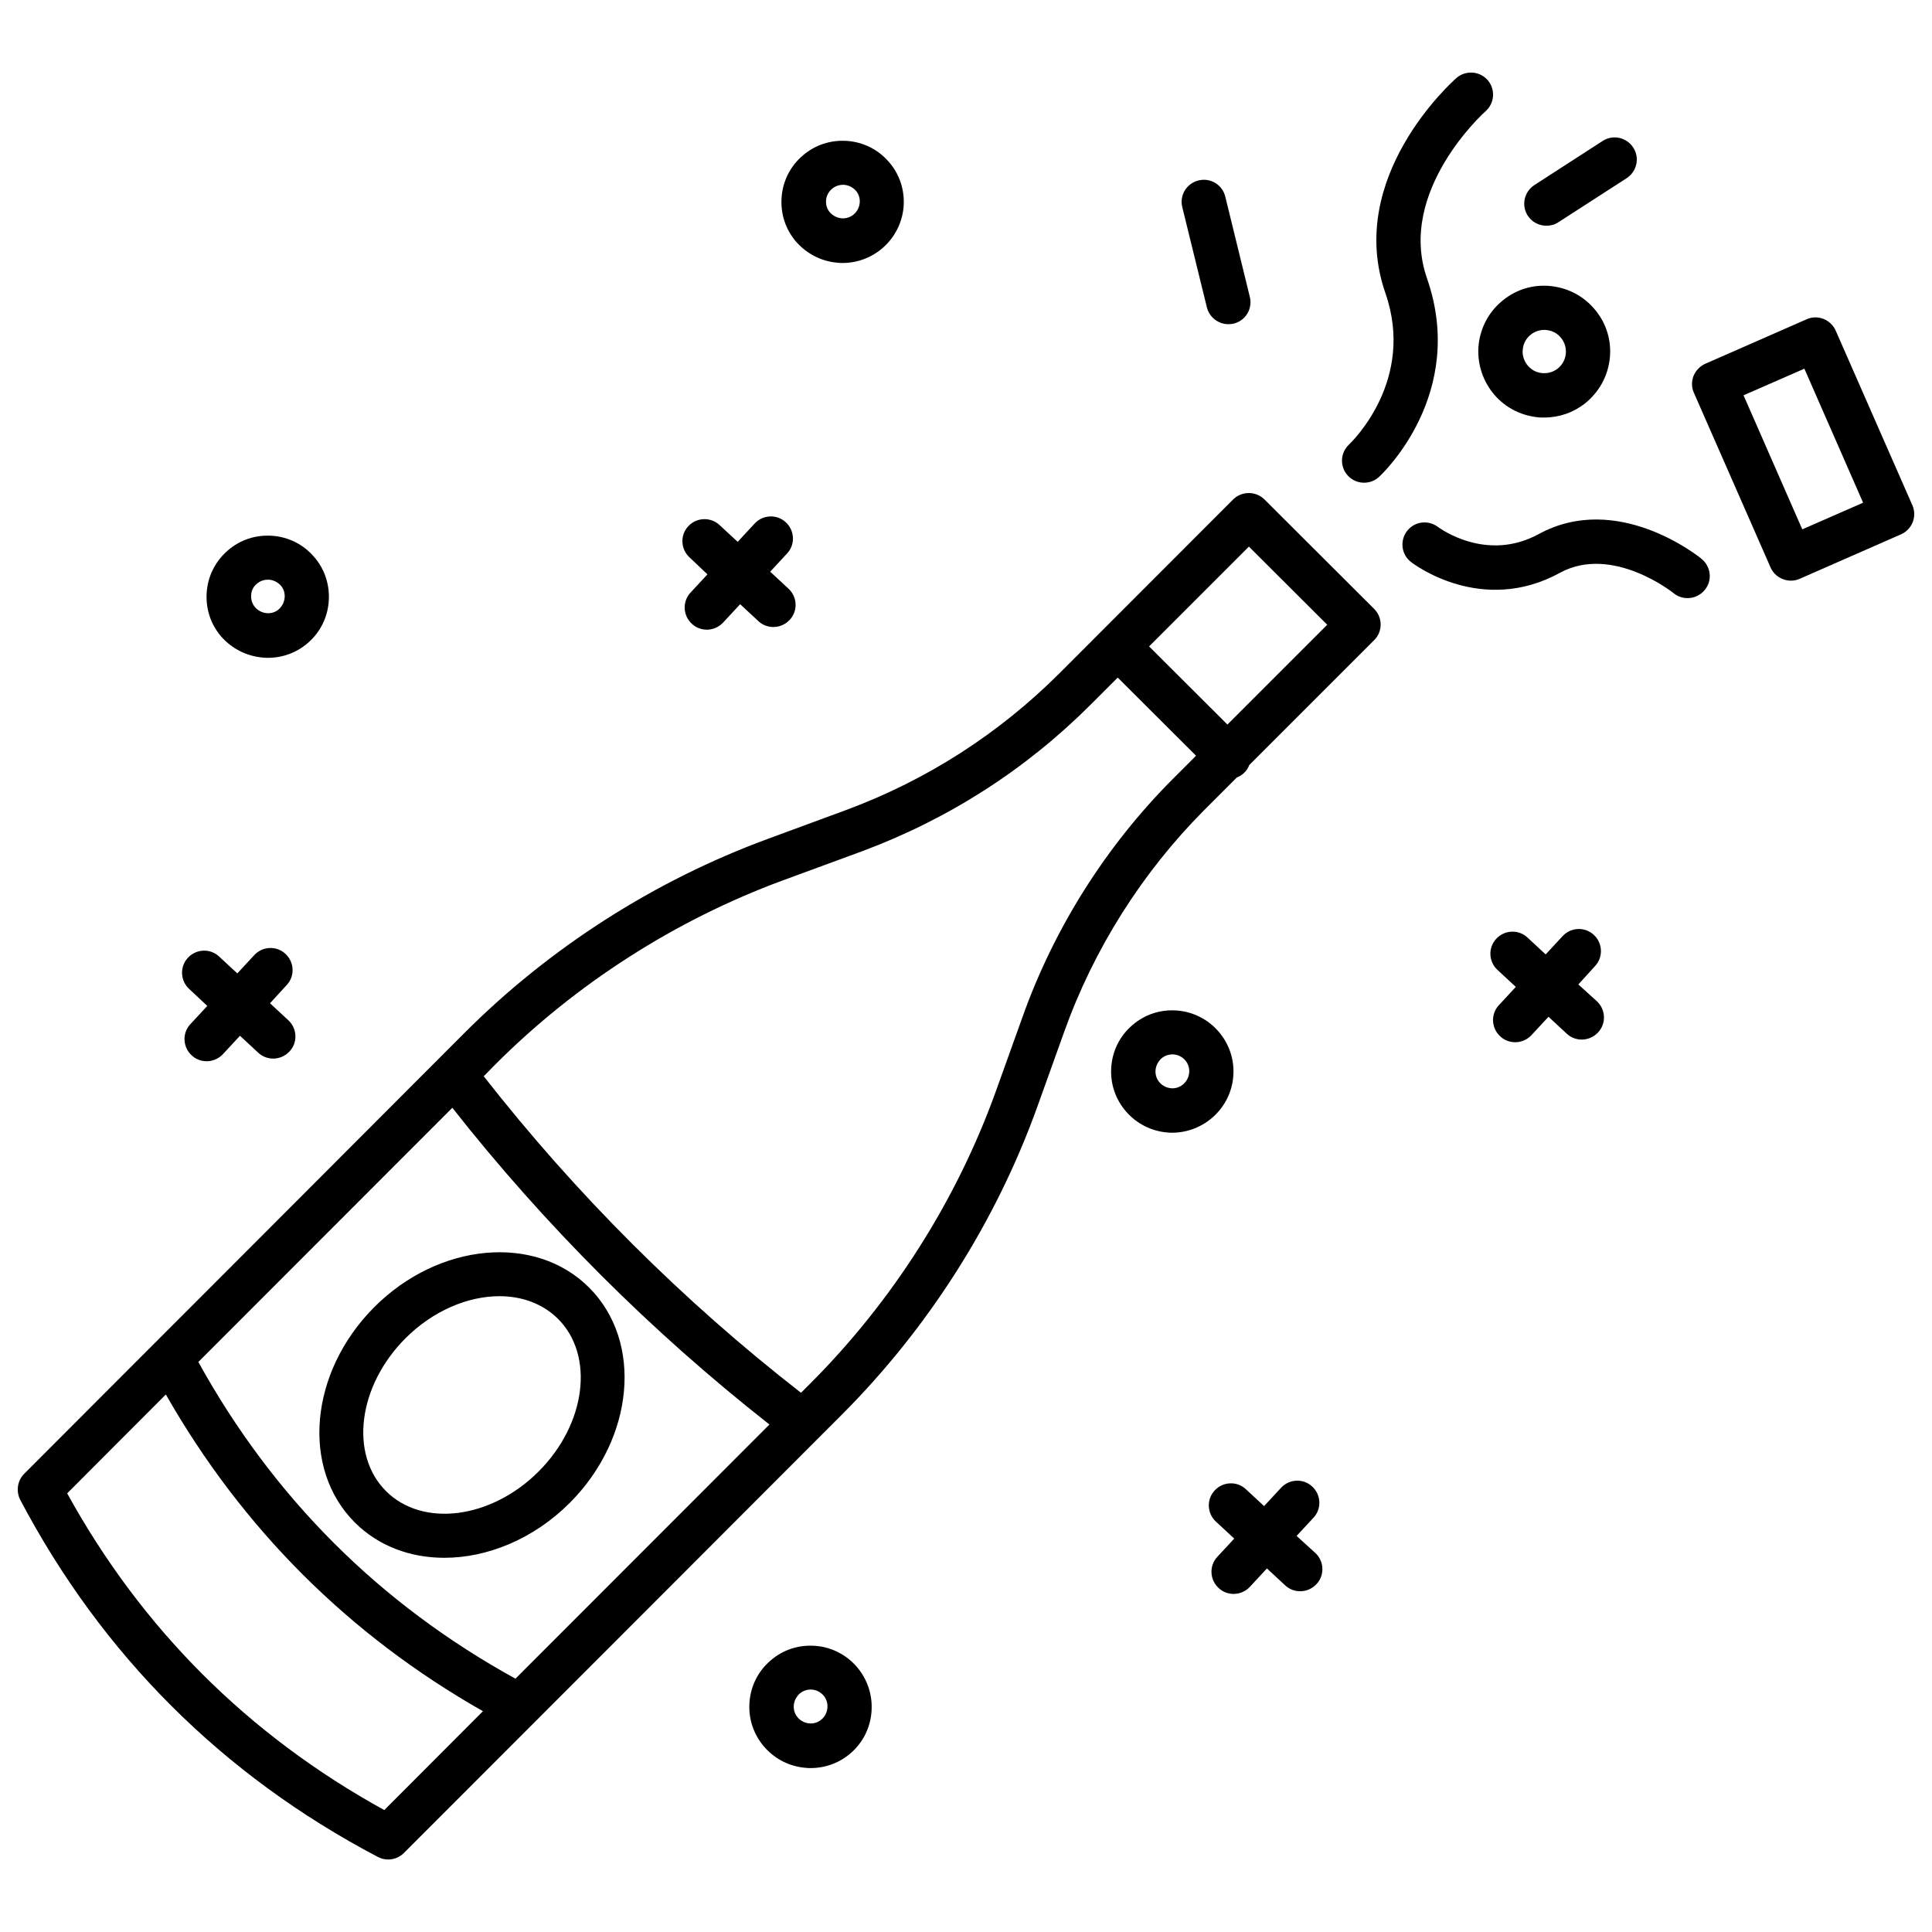<?xml version="1.0" encoding="UTF-8"?>
<!-- Uploaded to: SVG Repo, www.svgrepo.com, Generator: SVG Repo Mixer Tools -->
<svg width="800px" height="800px" version="1.1" viewBox="144 144 512 512" xmlns="http://www.w3.org/2000/svg">
 <defs>
  <clipPath id="b">
   <path d="m148.09 274h361.91v363h-361.91z"/>
  </clipPath>
  <clipPath id="a">
   <path d="m592 228h59.902v70h-59.902z"/>
  </clipPath>
 </defs>
 <path d="m331.48 296.21-4.484 4.836c-2.215 2.367-2.016 6.098 0.352 8.262 1.109 1.059 2.57 1.562 3.981 1.562 1.562 0 3.176-0.656 4.332-1.914l4.484-4.836 4.836 4.484c1.109 1.059 2.57 1.562 3.981 1.562 1.562 0 3.176-0.656 4.332-1.914 2.215-2.367 2.016-6.098-0.352-8.262l-4.836-4.484 4.484-4.836c2.215-2.367 2.016-6.098-0.352-8.262-2.367-2.215-6.098-2.016-8.262 0.352l-4.484 4.836-4.836-4.484c-2.367-2.168-6.098-2.016-8.262 0.352-2.215 2.367-2.016 6.098 0.352 8.262z"/>
 <path d="m198.93 410.58-4.484 4.836c-2.215 2.367-2.016 6.098 0.352 8.262 1.109 1.059 2.57 1.562 3.981 1.562 1.562 0 3.176-0.656 4.332-1.914l4.484-4.836 4.836 4.484c1.109 1.059 2.57 1.562 3.981 1.562 1.562 0 3.176-0.656 4.332-1.914 2.215-2.367 2.016-6.098-0.352-8.262l-4.836-4.484 4.434-4.84c2.215-2.367 2.016-6.098-0.352-8.262-2.367-2.215-6.098-2.016-8.262 0.352l-4.484 4.836-4.836-4.484c-2.367-2.215-6.098-2.016-8.262 0.352-2.215 2.367-2.016 6.098 0.352 8.262z"/>
 <path d="m359.95 580.16c-4.332-0.301-8.516 1.059-11.789 3.93-3.273 2.82-5.238 6.75-5.543 11.082-0.656 8.918 6.098 16.676 15.012 17.332 0.402 0.051 0.805 0.051 1.211 0.051 3.879 0 7.609-1.359 10.578-3.93 3.273-2.82 5.238-6.75 5.543-11.082 0.656-8.969-6.094-16.777-15.012-17.383zm1.766 19.5c-0.906 0.805-2.066 1.16-3.223 1.059-2.469-0.203-4.332-2.316-4.133-4.785 0.102-1.211 0.656-2.266 1.512-3.074 0.805-0.707 1.863-1.109 2.922-1.109h0.352c2.469 0.203 4.332 2.316 4.133 4.785-0.102 1.258-0.656 2.367-1.562 3.125z"/>
 <path d="m213.79 318.28c0.402 0.051 0.805 0.051 1.211 0.051 3.879 0 7.609-1.359 10.578-3.93 3.273-2.82 5.238-6.75 5.543-11.082 0.301-4.332-1.059-8.516-3.93-11.789-2.82-3.273-6.75-5.238-11.082-5.543-4.332-0.301-8.516 1.059-11.789 3.93-3.273 2.871-5.238 6.75-5.543 11.082-0.301 4.332 1.059 8.516 3.93 11.789 2.82 3.176 6.75 5.141 11.082 5.492zm-1.762-19.547c0.805-0.707 1.863-1.109 2.922-1.109h0.352c1.211 0.102 2.266 0.656 3.074 1.512 0.805 0.855 1.16 2.066 1.059 3.223-0.102 1.211-0.656 2.266-1.512 3.074-0.906 0.805-2.066 1.16-3.223 1.059-1.211-0.102-2.266-0.656-3.074-1.512-0.754-0.906-1.16-2.066-1.059-3.223 0-1.16 0.555-2.269 1.461-3.023z"/>
 <path d="m470.84 429.12c0.656-8.918-6.098-16.676-15.012-17.332-4.332-0.301-8.516 1.059-11.789 3.93-3.273 2.82-5.238 6.75-5.543 11.082-0.656 8.918 6.098 16.676 15.012 17.332 0.402 0.051 0.805 0.051 1.16 0.051 8.41-0.047 15.566-6.547 16.172-15.062zm-16.477 3.277c-2.469-0.203-4.332-2.316-4.133-4.785 0.102-1.211 0.656-2.266 1.512-3.074 0.805-0.707 1.863-1.109 2.922-1.109h0.352c2.469 0.203 4.332 2.316 4.133 4.785-0.199 2.519-2.367 4.383-4.785 4.184z"/>
 <path d="m487.61 551.04 4.484-4.836c2.215-2.367 2.016-6.098-0.352-8.262-2.367-2.215-6.098-2.016-8.262 0.352l-4.484 4.836-4.836-4.484c-2.367-2.215-6.098-2.016-8.262 0.352-2.215 2.367-2.016 6.098 0.352 8.262l4.836 4.484-4.484 4.836c-2.215 2.367-2.016 6.098 0.352 8.262 1.109 1.059 2.57 1.562 3.981 1.562 1.562 0 3.176-0.656 4.332-1.914l4.484-4.836 4.836 4.484c1.109 1.059 2.57 1.562 3.981 1.562 1.562 0 3.176-0.656 4.332-1.914 2.215-2.367 2.016-6.098-0.352-8.262z"/>
 <path d="m562.28 404.89 4.434-4.887c2.215-2.367 2.016-6.098-0.352-8.262-2.367-2.215-6.098-2.016-8.262 0.352l-4.484 4.836-4.836-4.484c-2.367-2.215-6.098-2.016-8.262 0.352-2.215 2.367-2.016 6.098 0.352 8.262l4.836 4.484-4.484 4.836c-2.215 2.367-2.016 6.098 0.352 8.262 1.109 1.059 2.57 1.562 3.981 1.562 1.562 0 3.176-0.656 4.332-1.914l4.484-4.836 4.836 4.484c1.109 1.059 2.57 1.562 3.981 1.562 1.562 0 3.176-0.656 4.332-1.914 2.215-2.367 2.016-6.098-0.352-8.262z"/>
 <path d="m366.14 213.64c0.402 0.051 0.805 0.051 1.16 0.051 8.414 0 15.516-6.5 16.172-15.012 0.301-4.332-1.059-8.516-3.93-11.789-2.82-3.273-6.75-5.238-11.082-5.543-4.332-0.301-8.516 1.059-11.789 3.93-3.273 2.82-5.238 6.75-5.543 11.082-0.301 4.332 1.059 8.516 3.93 11.789 2.871 3.223 6.801 5.188 11.082 5.492zm-1.711-19.551c0.805-0.707 1.863-1.109 2.922-1.109h0.352c1.211 0.102 2.266 0.656 3.074 1.512 0.805 0.906 1.16 2.066 1.059 3.223-0.203 2.469-2.316 4.332-4.785 4.133-1.211-0.102-2.266-0.656-3.074-1.512-0.805-0.906-1.16-2.066-1.059-3.223 0.051-1.105 0.605-2.215 1.512-3.023z"/>
 <path d="m539.55 248.05c2.922 3.68 7.055 5.945 11.688 6.5 0.656 0.102 1.359 0.102 2.016 0.102 3.93 0 7.707-1.309 10.832-3.777 3.629-2.922 5.945-7.055 6.5-11.688 0.555-4.637-0.754-9.219-3.68-12.848-2.922-3.68-7.055-5.945-11.688-6.5-4.637-0.555-9.219 0.754-12.848 3.68-3.68 2.922-5.945 7.055-6.5 11.688-0.504 4.629 0.809 9.164 3.68 12.844zm8.008-11.539c0.152-1.512 0.906-2.871 2.117-3.828 1.008-0.805 2.266-1.258 3.578-1.258 0.203 0 0.453 0 0.656 0.051 1.512 0.152 2.871 0.906 3.828 2.117 1.965 2.469 1.562 6.098-0.906 8.062-1.211 0.957-2.672 1.359-4.231 1.211-1.512-0.152-2.871-0.906-3.828-2.117-0.961-1.215-1.414-2.727-1.215-4.238z"/>
 <path d="m553.86 203.82c1.109 0 2.215-0.301 3.176-0.957l18.035-11.637c2.719-1.762 3.527-5.391 1.762-8.113-1.762-2.719-5.391-3.527-8.113-1.762l-18.086 11.688c-2.719 1.762-3.527 5.391-1.762 8.113 1.156 1.762 3.023 2.668 4.988 2.668z"/>
 <path d="m463.83 225.43c0.656 2.672 3.074 4.484 5.691 4.484 0.453 0 0.906-0.051 1.41-0.152 3.125-0.754 5.09-3.93 4.281-7.106l-6.5-26.551c-0.754-3.125-3.93-5.09-7.106-4.281-3.125 0.754-5.09 3.93-4.281 7.106z"/>
 <path d="m522.17 217.77c-8.062-23.125 15.266-44.082 15.516-44.285 2.418-2.117 2.672-5.844 0.555-8.262-2.117-2.418-5.844-2.672-8.262-0.555-1.211 1.059-29.473 26.348-18.844 56.98 8.062 23.125-8.867 39.398-9.621 40.152-2.367 2.215-2.519 5.894-0.301 8.262 1.16 1.258 2.719 1.863 4.281 1.863 1.41 0 2.871-0.504 3.981-1.562 0.957-0.852 23.324-22.062 12.695-52.594z"/>
 <path d="m594.97 292.13c-0.906-0.754-22.371-17.938-43.176-6.602-13.855 7.559-26.098-1.461-26.703-1.863-2.57-1.965-6.246-1.512-8.211 1.059-1.965 2.57-1.512 6.246 1.059 8.211 0.754 0.605 18.742 14.207 39.449 2.871 13.855-7.559 29.977 5.238 30.129 5.391 1.109 0.906 2.418 1.309 3.727 1.309 1.715 0 3.375-0.754 4.535-2.168 2.062-2.465 1.66-6.141-0.809-8.207z"/>
 <g clip-path="url(#b)">
  <path d="m479.1 276.36c-2.316-2.266-5.996-2.266-8.312 0l-45.848 45.898c-16.172 16.172-35.215 28.414-56.629 36.375l-20.906 7.707c-29.977 11.035-57.785 28.816-80.359 51.438l-67.008 67.109-14.859 14.863-34.762 34.812c-1.812 1.812-2.215 4.586-1.059 6.902 21.715 41.16 53.605 73.004 94.816 94.664 0.855 0.453 1.812 0.656 2.719 0.656 1.512 0 3.023-0.605 4.133-1.715l73.906-73.957 35.973-36.023 6.297-6.297c22.871-22.922 40.809-51.137 51.742-81.617l7.106-19.801c7.809-21.867 20.605-42.117 36.98-58.594l8.715-8.715c0.707-0.301 1.41-0.707 2.016-1.309 0.605-0.605 1.008-1.258 1.309-2.016l33.102-33.102c1.109-1.109 1.715-2.57 1.715-4.133s-0.605-3.023-1.715-4.133zm-198.5 312.51c-35.973-19.801-64.184-47.961-84.035-83.934l67.309-67.359c24.586 31.234 52.801 59.398 84.035 83.934zm-34.762 34.816c-35.973-19.801-64.234-47.961-84.035-83.934l26.148-26.199c20.254 35.52 48.465 63.73 84.035 83.934zm169.18-210.29-7.106 19.801c-10.379 28.867-27.355 55.57-49.02 77.285l-2.621 2.621c-31.336-24.387-59.598-52.598-84.082-83.887l3.125-3.176c21.41-21.41 47.711-38.238 76.125-48.719l20.957-7.707c23.023-8.566 43.527-21.715 60.859-39.094l6.953-6.953 20.758 20.707-6.195 6.195c-17.637 17.684-31.391 39.449-39.754 62.926zm54.262-77.383-20.758-20.707 26.449-26.449 20.758 20.707z"/>
 </g>
 <g clip-path="url(#a)">
  <path d="m650.79 277.88-20.305-46.25c-1.309-2.973-4.785-4.332-7.707-3.023l-26.852 11.789c-1.41 0.605-2.519 1.812-3.125 3.223-0.555 1.461-0.555 3.074 0.102 4.484l20.305 46.25c0.957 2.215 3.125 3.527 5.391 3.527 0.805 0 1.562-0.152 2.367-0.504l26.852-11.789c2.926-1.309 4.285-4.734 2.973-7.707zm-29.168 6.398-15.566-35.52 16.121-7.055 15.566 35.52z"/>
 </g>
 <path d="m243.16 490.43c-17.129 17.18-19.445 42.723-5.141 57.031 6.297 6.297 14.762 9.371 23.73 9.371 11.438 0 23.68-4.988 33.25-14.559 17.129-17.18 19.445-42.723 5.141-57.031-14.258-14.312-39.852-11.992-56.98 5.188zm43.578 43.527c-12.594 12.594-30.73 14.914-40.457 5.188-9.723-9.723-7.406-27.859 5.141-40.457 7.356-7.356 16.574-11.184 24.938-11.184 5.945 0 11.438 1.965 15.516 5.996 9.727 9.727 7.457 27.863-5.137 40.457z"/>
</svg>